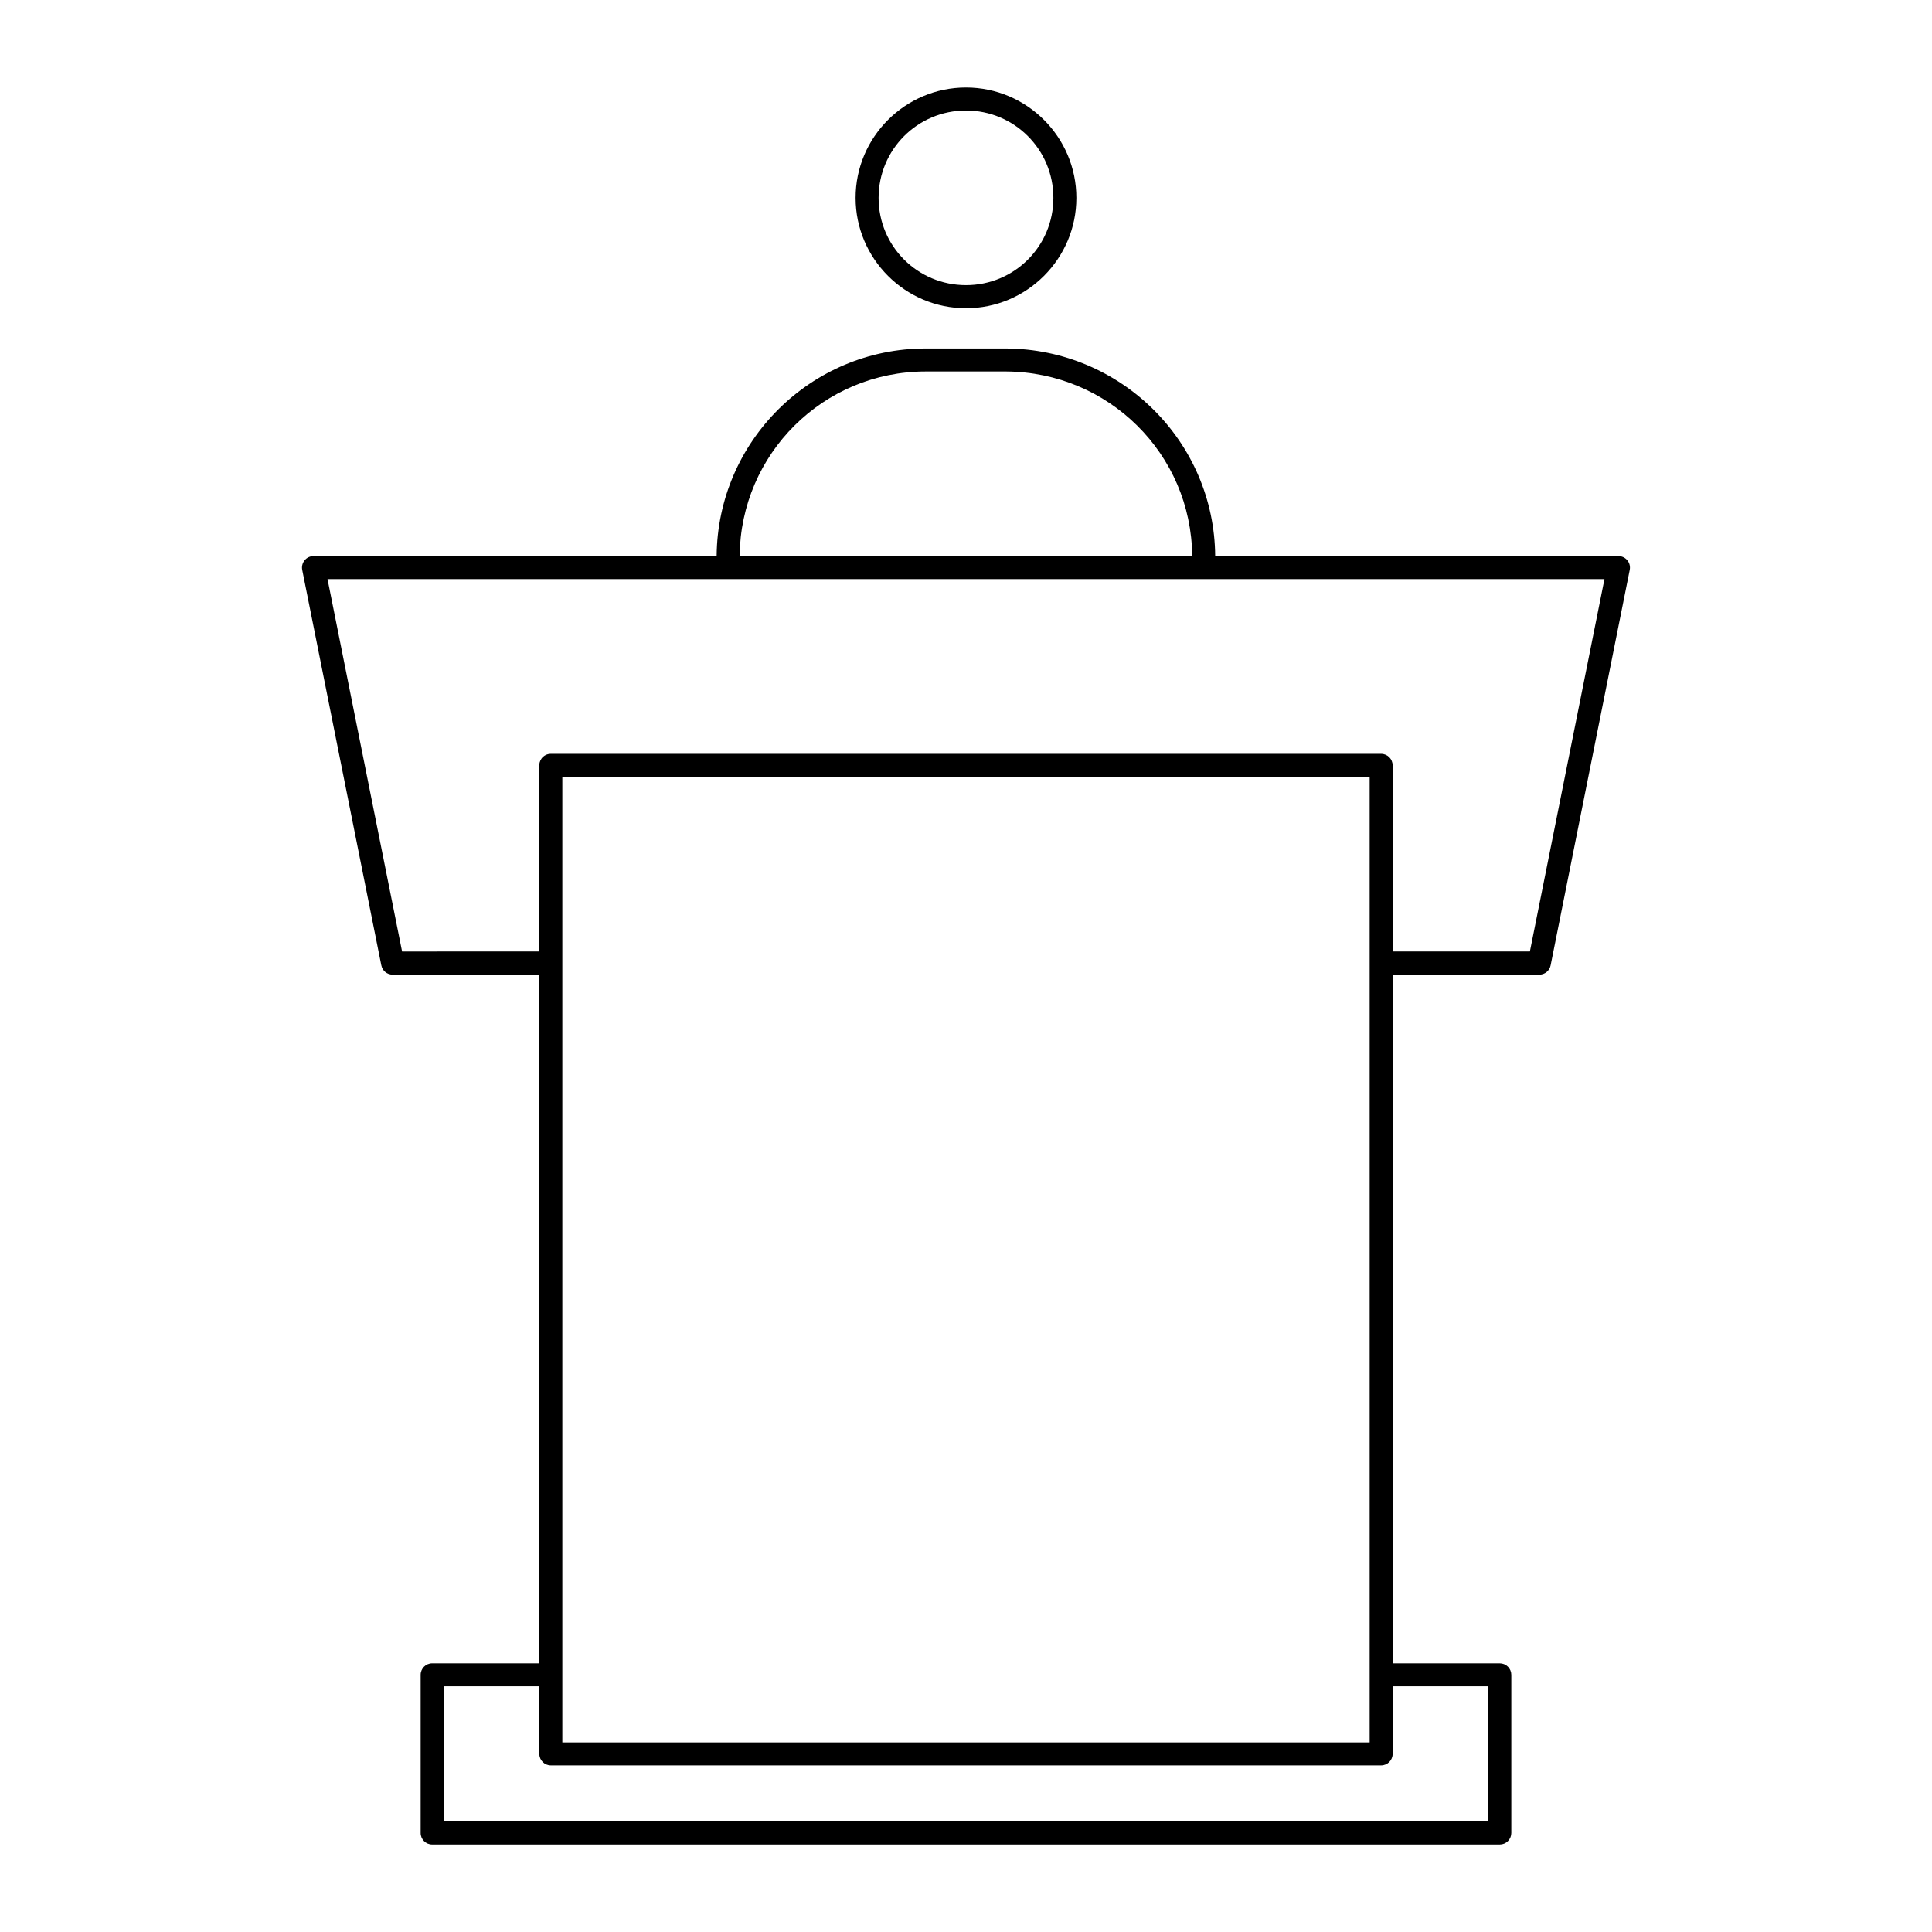 <?xml version="1.0" encoding="UTF-8"?>
<!-- Uploaded to: SVG Repo, www.svgrepo.com, Generator: SVG Repo Mixer Tools -->
<svg fill="#000000" width="800px" height="800px" version="1.1" viewBox="144 144 512 512" xmlns="http://www.w3.org/2000/svg">
 <path d="m400 167.19c-16.117 0-29.258 13.133-29.258 29.25 0 16.117 13.141 29.25 29.258 29.25 16.117 0 29.25-13.133 29.25-29.25 0-16.117-13.133-29.25-29.25-29.25zm0 6.094c12.82 0 23.156 10.336 23.156 23.156 0 12.82-10.336 23.125-23.156 23.125-12.82 0-23.164-10.305-23.164-23.125 0-12.82 10.344-23.156 23.164-23.156zm-10.664 63.066c-30.445 0-55.188 24.629-55.418 55.02h-106.82c-0.918-0.004-1.789 0.406-2.371 1.117-0.582 0.711-0.816 1.645-0.633 2.547l20.961 104.79h0.004c0.277 1.422 1.52 2.453 2.973 2.461h38.895v182.51h-28.414c-1.684 0.008-3.043 1.379-3.035 3.059v41.902c-0.008 1.68 1.352 3.047 3.035 3.059h282.93c0.816 0.004 1.598-0.316 2.172-0.891 0.578-0.574 0.898-1.355 0.898-2.168v-41.902c0-0.812-0.32-1.594-0.898-2.168-0.574-0.574-1.355-0.895-2.172-0.891h-28.383v-182.51h38.867c1.461 0.008 2.719-1.027 3.004-2.461l20.961-104.79c0.184-0.902-0.047-1.836-0.633-2.547-0.582-0.711-1.453-1.121-2.371-1.117h-106.85c-0.23-30.391-24.965-54.824-55.383-55.02zm0 6.094h21.289c27.168 0.176 49.094 21.836 49.32 48.926h-119.93c0.23-27.09 22.176-48.926 49.324-48.926zm-158.54 55.02h338.4l-19.762 98.691h-36.371v-49.344c-0.008-1.672-1.355-3.023-3.027-3.035h-220.08c-0.977 0-1.891 0.473-2.461 1.262-0.223 0.309-0.383 0.652-0.477 1.016-0.051 0.188-0.078 0.379-0.09 0.574v0.18 49.344l-36.371 0.004zm62.227 52.406h213.95v255.88h-213.95v-17.855-0.047-188.55-0.078zm-31.441 241.01h25.348v17.934c0.012 1.668 1.359 3.016 3.027 3.027h220.08c1.668-0.012 3.016-1.359 3.027-3.027v-17.934h25.348v35.828h-276.83z"/>
</svg>